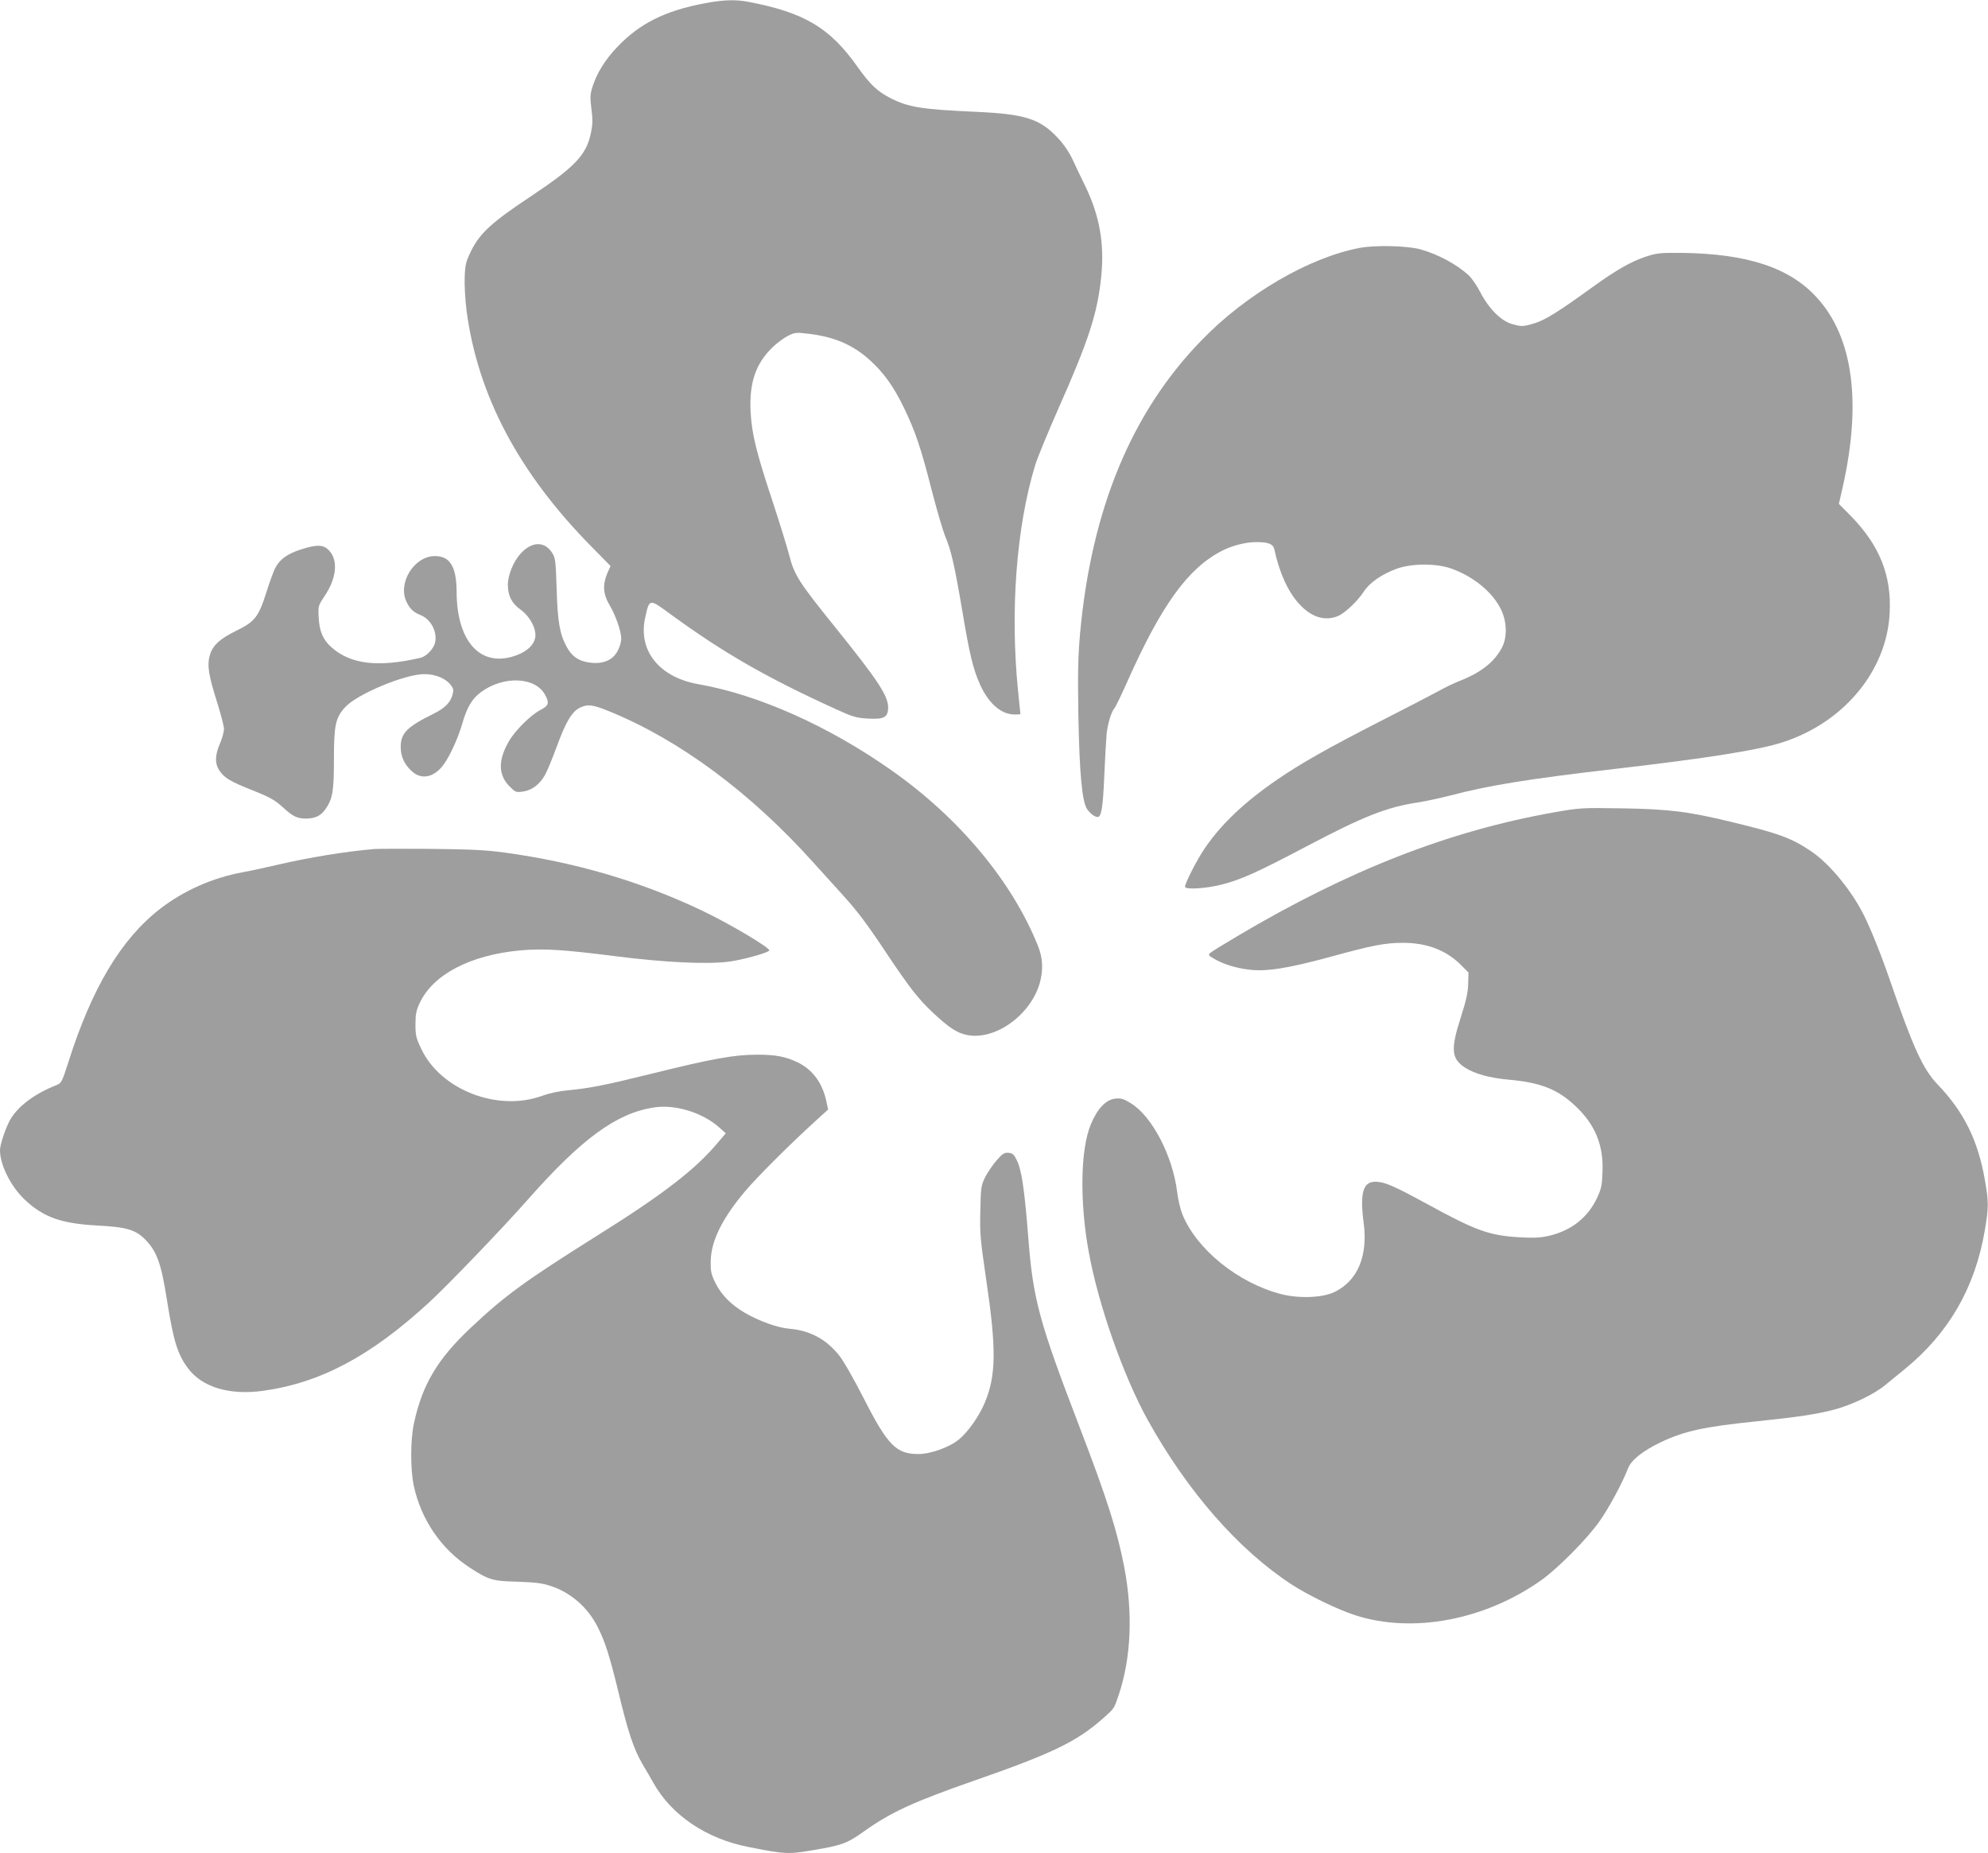 <?xml version="1.0" standalone="no"?>
<!DOCTYPE svg PUBLIC "-//W3C//DTD SVG 20010904//EN"
 "http://www.w3.org/TR/2001/REC-SVG-20010904/DTD/svg10.dtd">
<svg version="1.0" xmlns="http://www.w3.org/2000/svg"
 width="1280pt" height="1193pt" viewBox="0 0 1280 1193"
 preserveAspectRatio="xMidYMid meet">
<g transform="translate(0,1193) scale(0.1,-0.1)"
fill="#9e9e9e" stroke="none">
<path d="M4538 11909 c-256 -48 -420 -130 -564 -282 -78 -81 -132 -169 -160
-258 -15 -49 -15 -68 -6 -141 9 -68 8 -99 -3 -153 -30 -144 -102 -219 -390
-411 -247 -164 -324 -234 -381 -348 -34 -70 -39 -88 -42 -170 -2 -51 3 -146
12 -216 72 -546 337 -1047 809 -1524 l118 -120 -21 -47 c-31 -74 -27 -135 15
-205 39 -65 75 -169 75 -217 0 -17 -9 -50 -21 -73 -29 -60 -88 -89 -171 -81
-76 7 -125 38 -160 104 -44 81 -58 160 -64 373 -6 181 -8 198 -29 231 -49 76
-130 74 -202 -4 -47 -51 -83 -139 -83 -202 0 -70 25 -120 82 -160 61 -44 104
-126 94 -180 -9 -48 -52 -88 -119 -113 -228 -86 -386 82 -387 408 -1 162 -42
230 -140 230 -135 0 -243 -177 -181 -298 22 -44 44 -64 89 -82 68 -27 111
-112 92 -182 -11 -39 -57 -85 -93 -93 -271 -63 -449 -42 -572 67 -54 47 -78
101 -83 190 -4 76 -4 77 37 139 76 113 89 224 35 289 -37 44 -77 47 -179 15
-94 -29 -144 -65 -174 -124 -10 -20 -36 -90 -56 -155 -51 -159 -74 -188 -194
-247 -107 -52 -154 -96 -171 -161 -17 -61 -7 -125 45 -290 25 -79 46 -159 47
-178 1 -19 -11 -62 -25 -95 -33 -75 -35 -131 -4 -176 32 -48 69 -70 218 -129
110 -44 140 -62 189 -106 63 -59 93 -74 149 -74 59 0 97 18 126 60 47 67 55
116 55 320 0 222 10 269 73 338 78 84 384 212 509 212 73 0 139 -28 172 -72
17 -24 18 -32 8 -66 -14 -47 -51 -83 -122 -118 -169 -83 -210 -124 -210 -213
0 -63 25 -116 75 -159 60 -53 138 -37 198 41 41 54 95 171 122 264 32 111 64
165 123 208 146 107 351 97 412 -19 28 -52 23 -69 -29 -96 -61 -31 -162 -130
-203 -200 -72 -123 -71 -219 3 -293 38 -38 41 -39 86 -33 58 8 108 46 142 107
14 24 48 107 77 186 58 158 97 222 148 247 51 24 83 20 190 -24 450 -183 909
-523 1313 -973 65 -72 147 -163 182 -201 101 -111 159 -188 281 -371 153 -230
214 -308 306 -394 105 -98 154 -130 219 -144 177 -37 403 121 467 325 26 86
24 166 -8 246 -165 415 -509 828 -946 1134 -405 285 -857 486 -1240 553 -253
44 -391 216 -344 428 28 125 24 125 167 20 342 -249 616 -406 1064 -610 105
-48 130 -55 200 -59 102 -6 129 6 133 60 7 78 -56 175 -343 531 -236 293 -261
333 -295 466 -12 46 -59 199 -105 339 -107 323 -134 435 -142 576 -10 189 32
313 142 419 29 28 74 61 99 73 44 22 51 23 134 13 166 -20 285 -72 392 -169
89 -80 154 -170 220 -307 74 -153 109 -257 180 -535 32 -124 70 -253 84 -288
39 -91 61 -185 111 -480 48 -287 71 -382 116 -481 55 -121 136 -191 222 -191
20 0 37 1 37 3 0 1 -7 68 -15 148 -52 516 -11 1057 110 1454 13 44 80 206 148
361 199 447 255 623 278 860 20 206 -11 382 -100 569 -27 55 -65 135 -85 178
-23 49 -58 100 -96 140 -114 122 -211 153 -525 167 -352 16 -435 29 -551 88
-84 43 -131 87 -210 198 -180 256 -345 354 -710 423 -81 15 -159 12 -276 -10z"/>
<path d="M8755 10334 c-325 -61 -732 -298 -1018 -594 -452 -464 -710 -1089
-783 -1890 -13 -148 -15 -252 -11 -515 7 -384 24 -568 57 -615 21 -29 49 -50
68 -50 23 0 34 66 42 264 5 116 12 238 15 270 7 66 30 143 50 166 8 8 43 82
80 164 221 499 395 739 613 850 69 35 153 56 223 56 77 0 107 -13 114 -47 33
-152 88 -273 160 -351 78 -86 166 -113 250 -78 45 19 126 96 165 156 38 59
116 113 214 149 97 34 249 35 346 2 145 -50 271 -153 325 -266 38 -79 40 -178
6 -243 -48 -93 -134 -161 -271 -215 -36 -14 -101 -45 -145 -70 -44 -24 -210
-110 -369 -191 -338 -173 -509 -270 -661 -374 -212 -145 -365 -290 -471 -448
-51 -76 -124 -220 -124 -243 0 -20 134 -12 235 14 124 31 230 79 545 245 368
194 519 254 720 284 52 8 147 29 210 45 241 64 506 107 1060 171 587 68 926
121 1080 172 394 128 670 462 687 834 12 240 -65 432 -248 620 l-79 80 25 110
c122 544 66 961 -164 1215 -176 196 -450 286 -876 291 -137 1 -157 -1 -230
-25 -96 -32 -190 -86 -345 -198 -214 -155 -298 -207 -366 -229 -79 -24 -86
-24 -152 -5 -69 21 -146 98 -200 202 -22 43 -56 92 -74 109 -76 71 -199 137
-313 169 -86 23 -290 28 -390 9z"/>
<path d="M10005 6700 c-677 -120 -1322 -372 -2040 -798 -88 -52 -166 -100
-174 -108 -12 -11 -9 -16 20 -33 57 -35 139 -62 226 -73 115 -15 253 7 529 82
273 75 352 90 468 90 156 0 282 -49 378 -148 l43 -43 -2 -72 c-1 -55 -12 -106
-47 -215 -67 -208 -62 -268 28 -326 61 -39 157 -66 280 -77 206 -18 317 -62
432 -172 125 -118 179 -250 172 -421 -3 -88 -8 -110 -35 -168 -60 -127 -165
-210 -309 -244 -53 -12 -95 -15 -184 -10 -200 11 -284 41 -602 215 -219 119
-272 142 -332 143 -80 1 -101 -72 -76 -264 29 -215 -40 -376 -190 -447 -78
-36 -223 -42 -339 -13 -276 70 -546 287 -638 514 -13 33 -29 99 -34 146 -29
232 -162 487 -299 570 -46 28 -62 33 -100 29 -60 -7 -115 -65 -157 -167 -67
-160 -72 -503 -12 -825 62 -340 224 -798 380 -1079 256 -460 583 -833 924
-1056 107 -70 299 -163 411 -199 369 -119 834 -32 1198 226 108 77 296 267
374 378 60 84 149 250 184 341 20 54 96 114 213 170 153 72 278 99 620 134
267 28 381 45 495 75 116 31 257 99 327 157 29 24 85 70 125 102 284 231 454
524 517 893 26 152 26 185 0 331 -45 254 -135 435 -305 612 -93 98 -155 233
-304 665 -58 169 -125 335 -169 423 -81 161 -221 331 -339 411 -127 86 -210
116 -517 190 -276 67 -401 82 -705 87 -260 4 -268 3 -435 -26z"/>
<path d="M2410 6464 c-188 -16 -425 -55 -630 -103 -69 -16 -165 -37 -215 -46
-196 -36 -382 -118 -534 -236 -250 -193 -440 -510 -591 -988 -42 -130 -44
-134 -79 -148 -145 -57 -255 -143 -301 -232 -30 -60 -59 -150 -60 -184 -1 -95
69 -235 159 -320 121 -114 236 -155 471 -167 185 -10 244 -27 307 -92 74 -77
101 -153 138 -388 42 -264 68 -348 134 -437 91 -124 268 -177 485 -147 372 52
694 224 1071 571 125 116 463 467 636 663 345 390 568 553 808 590 137 22 313
-32 420 -127 l44 -39 -50 -59 c-144 -173 -353 -334 -778 -600 -465 -292 -593
-385 -817 -596 -212 -200 -310 -365 -363 -614 -23 -107 -23 -294 -1 -400 48
-220 177 -409 363 -529 121 -78 145 -85 306 -89 109 -4 157 -9 208 -26 133
-42 244 -139 308 -267 48 -96 76 -184 132 -414 63 -262 98 -367 155 -466 26
-43 58 -99 72 -124 116 -206 339 -357 607 -410 242 -48 257 -49 429 -20 175
30 211 43 311 114 178 128 324 195 717 332 505 176 660 251 830 401 75 67 70
60 102 154 79 238 91 522 35 818 -45 234 -111 443 -289 906 -261 681 -299 820
-330 1227 -24 303 -42 425 -73 488 -18 37 -27 46 -53 48 -26 3 -38 -4 -75 -46
-24 -27 -57 -75 -74 -107 -28 -57 -30 -65 -33 -220 -4 -147 0 -183 38 -445 66
-445 64 -617 -10 -792 -34 -82 -105 -184 -162 -232 -59 -51 -183 -97 -264 -97
-143 -1 -199 56 -353 359 -65 127 -131 243 -159 277 -85 105 -186 159 -322
171 -74 6 -195 50 -284 102 -89 52 -151 115 -189 191 -28 57 -32 75 -31 141 2
130 73 274 220 449 73 88 290 304 448 448 l88 80 -11 51 c-25 119 -88 205
-184 252 -76 37 -143 50 -258 50 -152 0 -286 -24 -694 -125 -295 -73 -390 -91
-525 -104 -59 -5 -123 -19 -170 -36 -285 -104 -652 38 -777 301 -34 71 -38 87
-38 159 0 66 5 90 27 137 86 184 323 308 643 339 152 14 280 6 625 -38 316
-40 584 -52 724 -34 84 11 242 54 259 71 14 13 -256 174 -438 260 -395 187
-811 309 -1265 371 -125 17 -216 21 -475 24 -176 1 -340 1 -365 -1z"/>
</g>
</svg>

